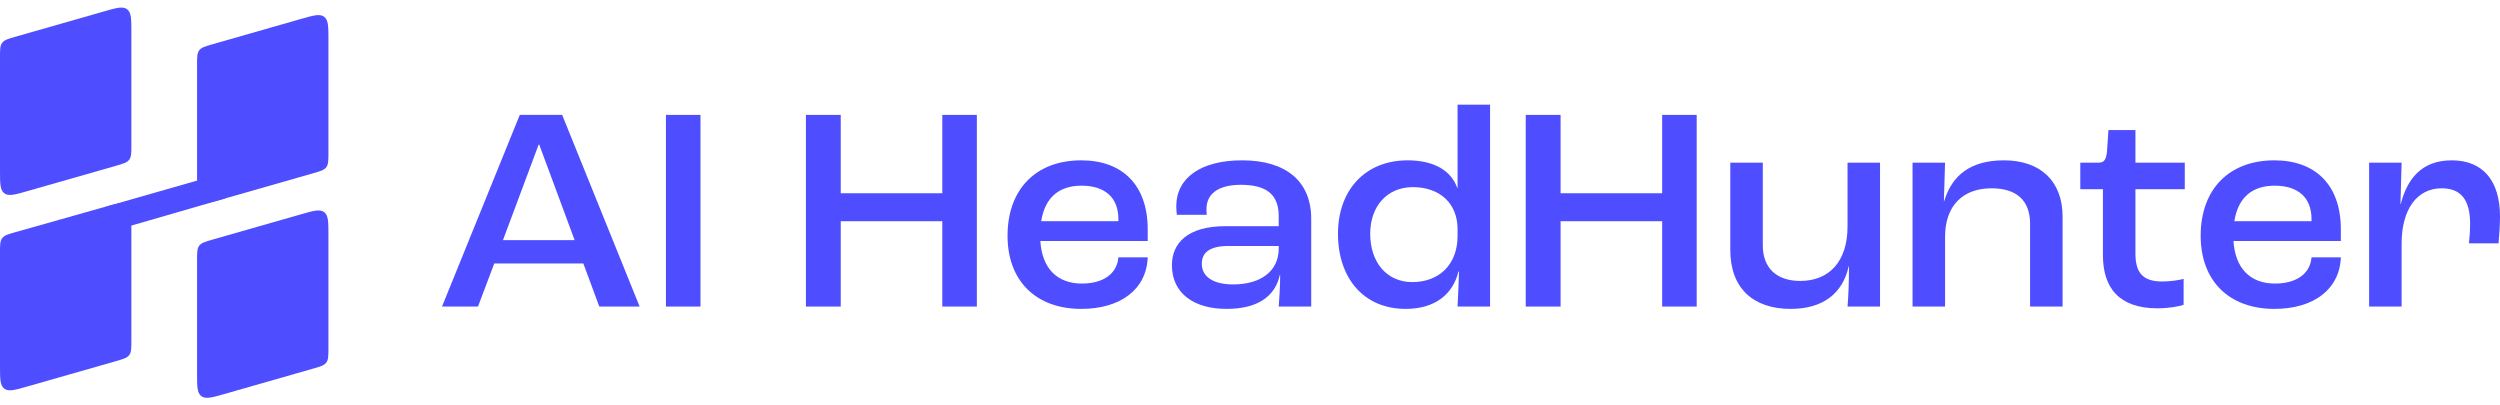 <svg width="222" height="36" viewBox="0 0 222 36" fill="none" xmlns="http://www.w3.org/2000/svg">
<path d="M0 5.101C0 4.405 0 4.057 0.193 3.801C0.385 3.545 0.719 3.449 1.386 3.259L9.234 1.014C10.35 0.695 10.907 0.536 11.287 0.823C11.666 1.111 11.666 1.693 11.666 2.857V12.884C11.666 13.58 11.666 13.928 11.473 14.184C11.281 14.441 10.947 14.536 10.28 14.727L2.432 16.971C1.317 17.29 0.759 17.449 0.379 17.162C0 16.874 0 16.292 0 15.128V5.101Z" fill="#4E4DFF"/>
<path d="M17.499 5.769C17.499 5.072 17.499 4.724 17.692 4.468C17.884 4.212 18.218 4.117 18.885 3.926L26.733 1.681C27.849 1.363 28.406 1.203 28.786 1.491C29.165 1.778 29.165 2.36 29.165 3.524V13.551C29.165 14.247 29.165 14.595 28.973 14.851C28.78 15.108 28.446 15.203 27.779 15.394L19.931 17.638C18.816 17.957 18.258 18.117 17.878 17.829C17.499 17.542 17.499 16.96 17.499 15.795V5.769Z" fill="#4E4DFF"/>
<path d="M8.888 19.346C8.888 19.23 8.888 19.171 8.894 19.119C8.932 18.769 9.158 18.469 9.482 18.337C9.531 18.317 9.587 18.301 9.699 18.269L19.152 15.566C19.32 15.517 19.404 15.493 19.471 15.484C19.991 15.413 20.471 15.777 20.545 16.298C20.555 16.365 20.555 16.453 20.555 16.628C20.555 16.734 20.555 16.787 20.55 16.834C20.515 17.19 20.285 17.496 19.954 17.629C19.91 17.646 19.859 17.661 19.759 17.69L10.314 20.423C10.128 20.477 10.035 20.504 9.961 20.513C9.45 20.577 8.981 20.223 8.9 19.712C8.888 19.638 8.888 19.541 8.888 19.346Z" fill="#4E4DFF"/>
<path d="M0 22.454C0 21.755 0 21.406 0.194 21.15C0.387 20.893 0.722 20.799 1.392 20.609L9.24 18.392C10.353 18.077 10.91 17.92 11.288 18.207C11.666 18.495 11.666 19.075 11.666 20.236V30.231C11.666 30.928 11.666 31.276 11.473 31.532C11.281 31.788 10.947 31.884 10.28 32.074L2.432 34.319C1.317 34.638 0.759 34.797 0.379 34.51C0 34.222 0 33.64 0 32.476V22.454Z" fill="#4E4DFF"/>
<path d="M17.499 23.116C17.499 22.42 17.499 22.072 17.692 21.816C17.884 21.559 18.218 21.464 18.885 21.273L26.733 19.029C27.849 18.71 28.406 18.551 28.786 18.838C29.165 19.125 29.165 19.708 29.165 20.872V30.899C29.165 31.595 29.165 31.943 28.973 32.199C28.78 32.455 28.446 32.551 27.779 32.741L19.931 34.986C18.816 35.305 18.258 35.464 17.878 35.177C17.499 34.889 17.499 34.307 17.499 33.143V23.116Z" fill="#4E4DFF"/>
<path d="M53.218 27.223L51.801 23.395H43.889L42.446 27.223H39.251L46.157 10.203H49.92L56.8 27.223H53.218ZM44.663 21.325H51.028L47.884 12.841H47.832L44.663 21.325Z" fill="#4E4DFF"/>
<path d="M59.136 27.223V10.203H62.203V27.223H59.136Z" fill="#4E4DFF"/>
<path d="M71.565 27.223V10.203H74.657V17.161H83.677V10.203H86.744V27.223H83.677V19.644H74.657V27.223H71.565Z" fill="#4E4DFF"/>
<path d="M101.917 20.368V21.403H92.382C92.536 23.86 93.902 25.18 96.067 25.18C97.922 25.18 99.185 24.352 99.314 22.852H101.917C101.814 25.697 99.494 27.43 96.015 27.43C91.995 27.43 89.47 24.947 89.47 20.937C89.47 16.799 91.995 14.238 96.015 14.238C99.623 14.238 101.917 16.385 101.917 20.368ZM99.314 19.644V19.463C99.314 17.549 98.128 16.488 96.041 16.488C94.057 16.488 92.794 17.523 92.459 19.644H99.314Z" fill="#4E4DFF"/>
<path d="M108.911 27.43C105.999 27.43 104.067 26.033 104.067 23.55C104.067 21.61 105.432 20.084 108.834 20.084H113.55V19.178C113.55 17.264 112.442 16.411 110.2 16.411C108.241 16.411 107.133 17.161 107.133 18.583C107.133 18.661 107.133 18.868 107.159 19.075H104.505C104.479 18.894 104.453 18.558 104.453 18.325C104.453 15.764 106.669 14.238 110.303 14.238C114.169 14.238 116.436 16.074 116.436 19.437V27.223H113.55C113.602 26.602 113.679 25.438 113.679 24.404H113.653C113.241 26.292 111.72 27.43 108.911 27.43ZM109.504 25.257C112.004 25.257 113.55 24.041 113.55 22.075V21.843H109.092C107.443 21.843 106.721 22.412 106.721 23.421C106.721 24.585 107.752 25.257 109.504 25.257Z" fill="#4E4DFF"/>
<path d="M124.818 27.43C121.133 27.43 118.813 24.74 118.813 20.756C118.813 16.902 121.21 14.238 124.998 14.238C127.395 14.238 128.89 15.195 129.405 16.695H129.431V9.297H132.317V27.223H129.431C129.482 26.473 129.508 25.361 129.56 24.119H129.508C129.019 26.137 127.421 27.43 124.818 27.43ZM125.411 25.05C127.833 25.05 129.431 23.446 129.431 20.963V20.342C129.431 18.066 127.859 16.617 125.462 16.617C123.169 16.617 121.674 18.325 121.674 20.756C121.674 23.291 123.143 25.05 125.411 25.05Z" fill="#4E4DFF"/>
<path d="M135.487 27.223V10.203H138.58V17.161H147.6V10.203H150.666V27.223H147.6V19.644H138.58V27.223H135.487Z" fill="#4E4DFF"/>
<path d="M159.01 27.43C155.686 27.43 153.65 25.593 153.65 22.205V14.445H156.536V21.791C156.536 23.808 157.773 24.947 159.86 24.947C162.437 24.947 164.061 23.214 164.061 20.11V14.445H166.947V27.223H164.061C164.138 26.369 164.19 24.998 164.19 23.653H164.164C163.623 26.085 161.845 27.43 159.01 27.43Z" fill="#4E4DFF"/>
<path d="M169.835 27.223V14.445H172.721L172.618 17.859H172.644C173.339 15.557 174.989 14.238 177.952 14.238C181.174 14.238 183.158 16.074 183.158 19.23V27.223H180.272V19.877C180.272 17.859 179.138 16.721 176.844 16.721C174.319 16.721 172.721 18.247 172.721 21.041V27.223H169.835Z" fill="#4E4DFF"/>
<path d="M191.585 27.378C188.106 27.378 186.741 25.49 186.741 22.67V16.799H184.731V14.445H186.354C186.844 14.445 187.024 14.186 187.101 13.462L187.23 11.547H189.627V14.445H194.008V16.799H189.627V22.515C189.627 24.171 190.245 24.998 191.998 24.998C192.719 24.998 193.544 24.869 193.905 24.766V27.068C193.518 27.197 192.642 27.378 191.585 27.378Z" fill="#4E4DFF"/>
<path d="M207.867 20.368V21.403H198.332C198.486 23.86 199.852 25.18 202.017 25.18C203.872 25.18 205.135 24.352 205.264 22.852H207.867C207.764 25.697 205.444 27.43 201.965 27.43C197.945 27.43 195.42 24.947 195.42 20.937C195.42 16.799 197.945 14.238 201.965 14.238C205.573 14.238 207.867 16.385 207.867 20.368ZM205.264 19.644V19.463C205.264 17.549 204.079 16.488 201.991 16.488C200.007 16.488 198.744 17.523 198.409 19.644H205.264Z" fill="#4E4DFF"/>
<path d="M210.378 27.223V14.445H213.264L213.161 18.118H213.187C213.779 15.816 215.094 14.238 217.722 14.238C220.48 14.238 222 16.048 222 19.23C222 20.032 221.923 21.067 221.871 21.61H219.243C219.294 21.118 219.346 20.472 219.346 19.877C219.346 17.73 218.521 16.721 216.82 16.721C214.63 16.721 213.264 18.583 213.264 21.636V27.223H210.378Z" fill="#4E4DFF"/>
</svg>

